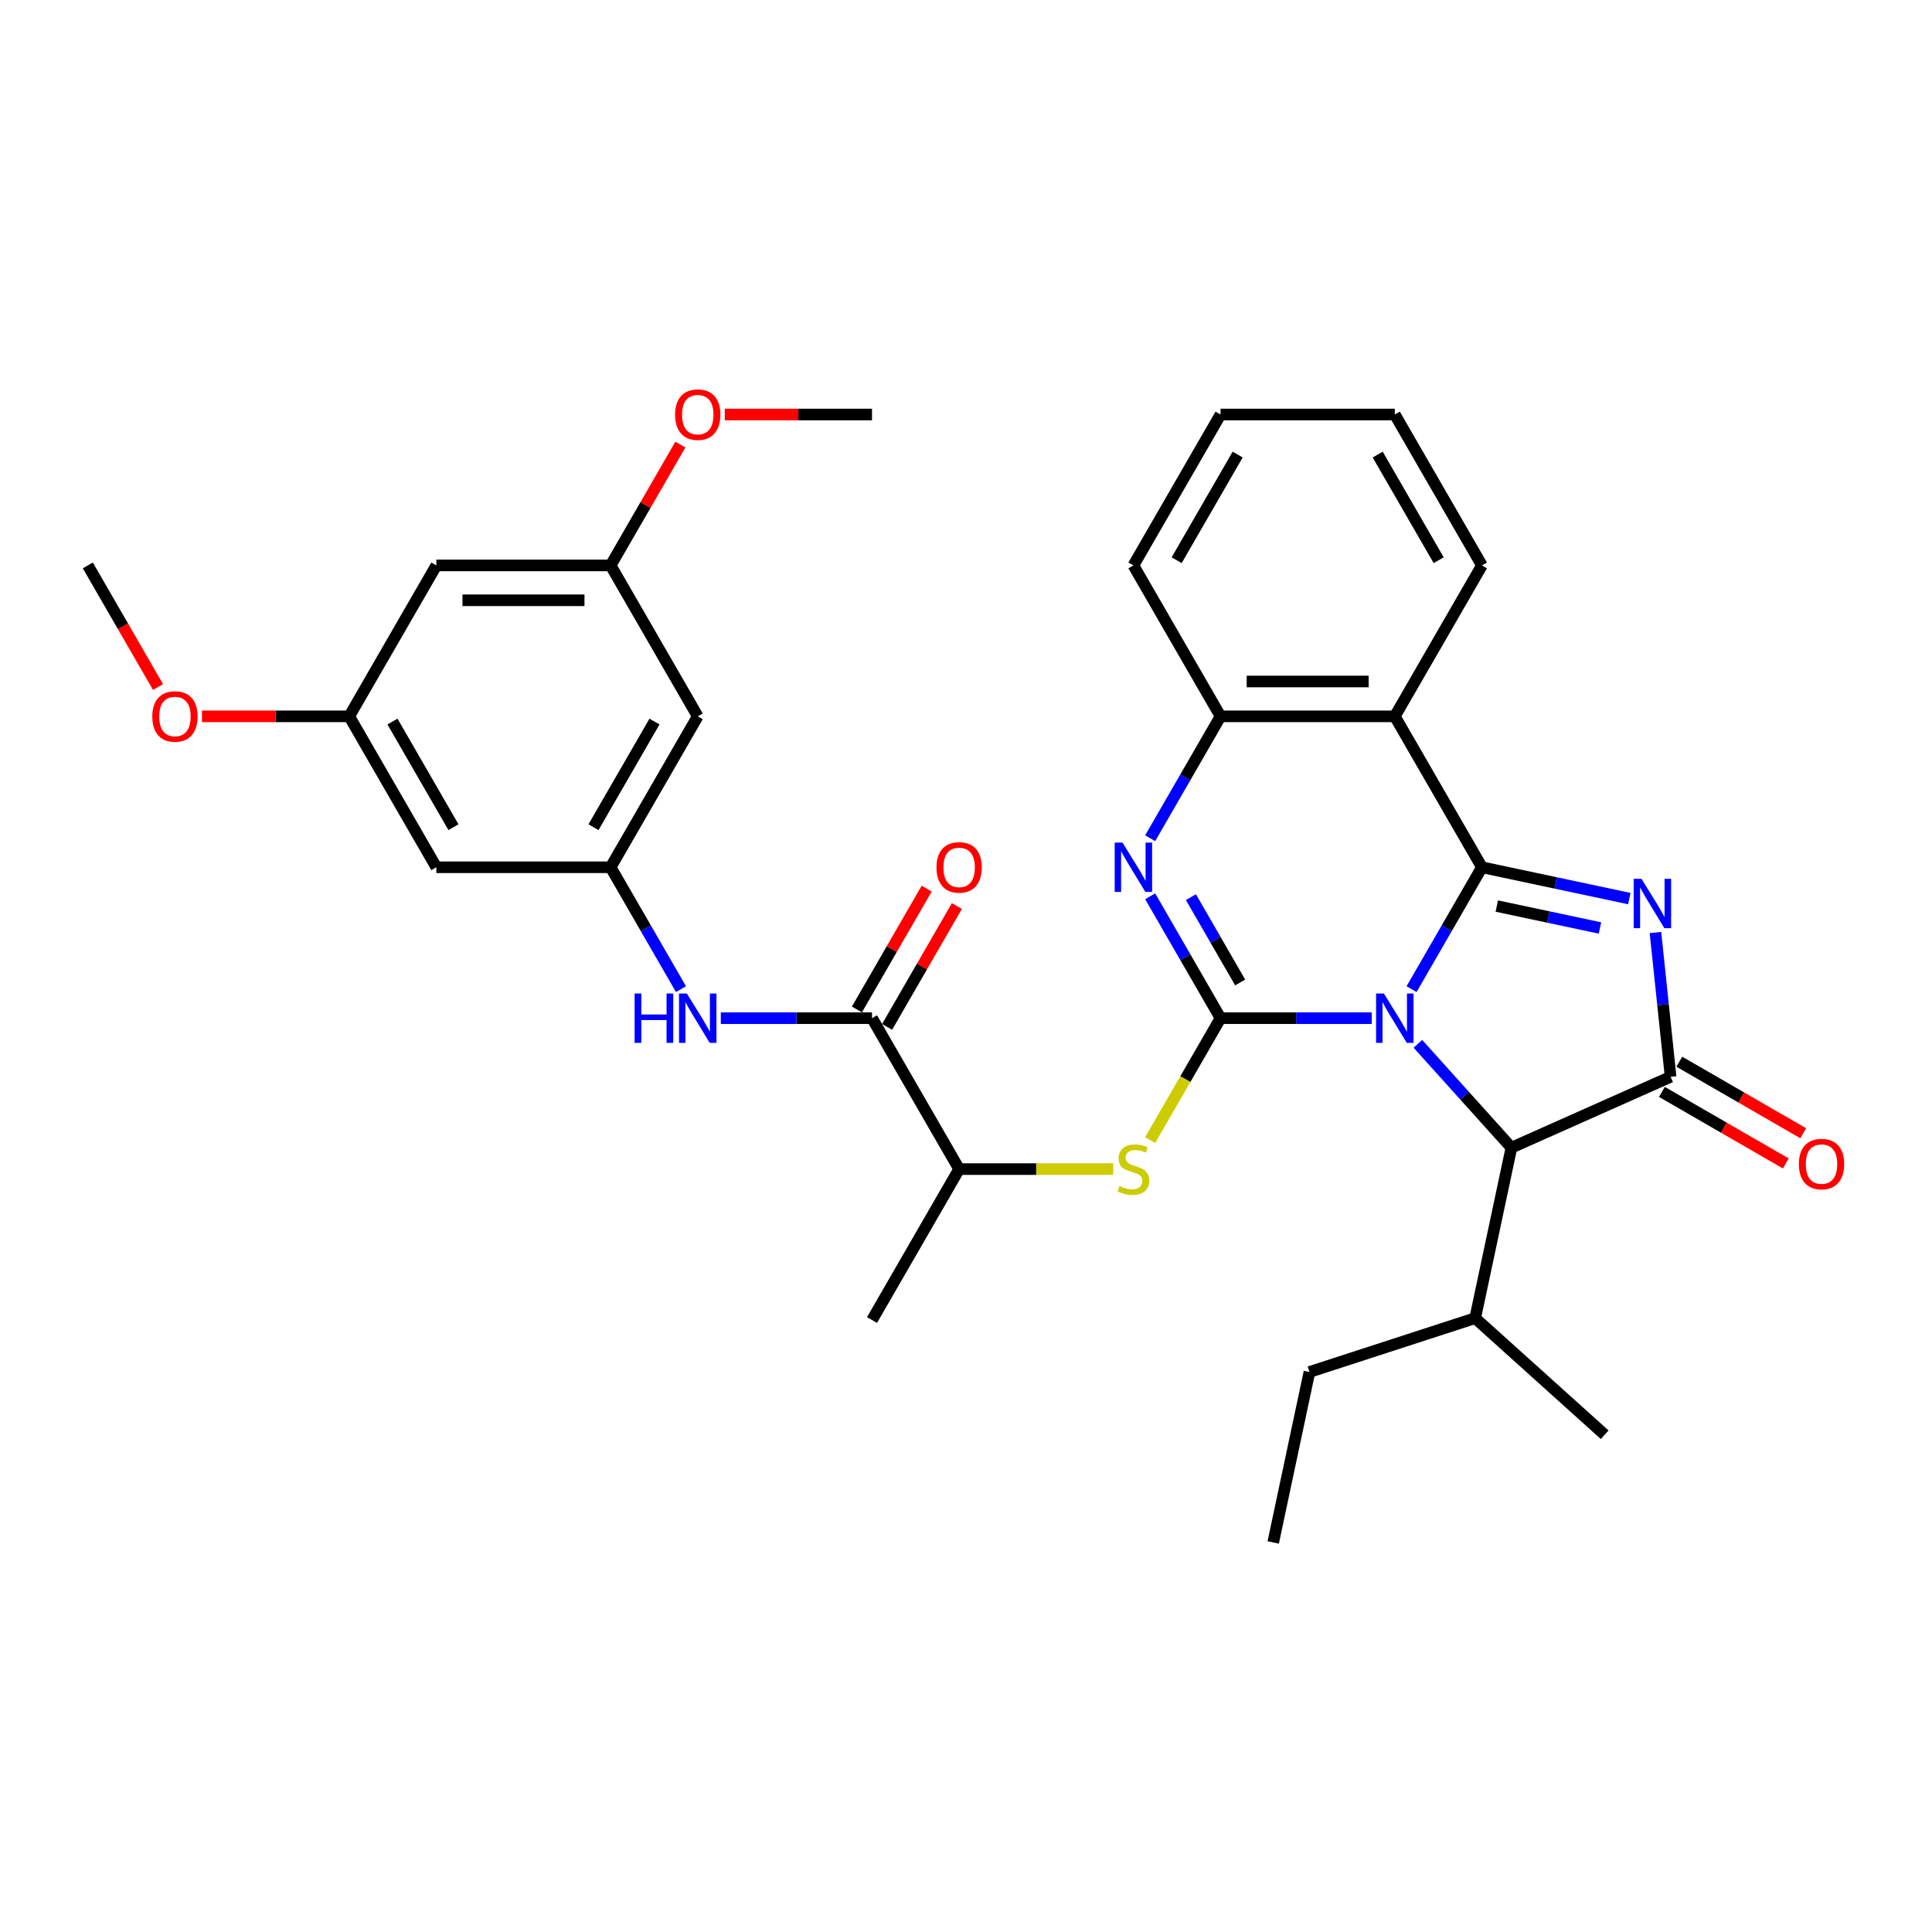 <?xml version='1.0' encoding='iso-8859-1'?>
<svg version='1.1' baseProfile='full'
              xmlns='http://www.w3.org/2000/svg'
                      xmlns:rdkit='http://www.rdkit.org/xml'
                      xmlns:xlink='http://www.w3.org/1999/xlink'
                  xml:space='preserve'
width='1000px' height='1000px' viewBox='0 0 1000 1000'>
<!-- END OF HEADER -->
<rect style='opacity:1.0;fill:#FFFFFF;stroke:none' width='1000' height='1000' x='0' y='0'> </rect>
<path class='bond-0' d='M 730.625,511.98 L 748.836,480.437' style='fill:none;fill-rule:evenodd;stroke:#0000FF;stroke-width:6px;stroke-linecap:butt;stroke-linejoin:miter;stroke-opacity:1' />
<path class='bond-0' d='M 748.836,480.437 L 767.048,448.893' style='fill:none;fill-rule:evenodd;stroke:#000000;stroke-width:6px;stroke-linecap:butt;stroke-linejoin:miter;stroke-opacity:1' />
<path class='bond-1' d='M 710.006,527.008 L 670.878,527.008' style='fill:none;fill-rule:evenodd;stroke:#0000FF;stroke-width:6px;stroke-linecap:butt;stroke-linejoin:miter;stroke-opacity:1' />
<path class='bond-1' d='M 670.878,527.008 L 631.749,527.008' style='fill:none;fill-rule:evenodd;stroke:#000000;stroke-width:6px;stroke-linecap:butt;stroke-linejoin:miter;stroke-opacity:1' />
<path class='bond-6' d='M 733.891,540.271 L 758.097,567.155' style='fill:none;fill-rule:evenodd;stroke:#0000FF;stroke-width:6px;stroke-linecap:butt;stroke-linejoin:miter;stroke-opacity:1' />
<path class='bond-6' d='M 758.097,567.155 L 782.304,594.039' style='fill:none;fill-rule:evenodd;stroke:#000000;stroke-width:6px;stroke-linecap:butt;stroke-linejoin:miter;stroke-opacity:1' />
<path class='bond-2' d='M 767.048,448.893 L 805.191,457' style='fill:none;fill-rule:evenodd;stroke:#000000;stroke-width:6px;stroke-linecap:butt;stroke-linejoin:miter;stroke-opacity:1' />
<path class='bond-2' d='M 805.191,457 L 843.334,465.108' style='fill:none;fill-rule:evenodd;stroke:#0000FF;stroke-width:6px;stroke-linecap:butt;stroke-linejoin:miter;stroke-opacity:1' />
<path class='bond-2' d='M 774.74,468.971 L 801.44,474.646' style='fill:none;fill-rule:evenodd;stroke:#000000;stroke-width:6px;stroke-linecap:butt;stroke-linejoin:miter;stroke-opacity:1' />
<path class='bond-2' d='M 801.44,474.646 L 828.14,480.321' style='fill:none;fill-rule:evenodd;stroke:#0000FF;stroke-width:6px;stroke-linecap:butt;stroke-linejoin:miter;stroke-opacity:1' />
<path class='bond-5' d='M 767.048,448.893 L 721.949,370.778' style='fill:none;fill-rule:evenodd;stroke:#000000;stroke-width:6px;stroke-linecap:butt;stroke-linejoin:miter;stroke-opacity:1' />
<path class='bond-4' d='M 631.749,527.008 L 613.538,495.464' style='fill:none;fill-rule:evenodd;stroke:#000000;stroke-width:6px;stroke-linecap:butt;stroke-linejoin:miter;stroke-opacity:1' />
<path class='bond-4' d='M 613.538,495.464 L 595.326,463.92' style='fill:none;fill-rule:evenodd;stroke:#0000FF;stroke-width:6px;stroke-linecap:butt;stroke-linejoin:miter;stroke-opacity:1' />
<path class='bond-4' d='M 641.909,508.525 L 629.161,486.444' style='fill:none;fill-rule:evenodd;stroke:#000000;stroke-width:6px;stroke-linecap:butt;stroke-linejoin:miter;stroke-opacity:1' />
<path class='bond-4' d='M 629.161,486.444 L 616.412,464.363' style='fill:none;fill-rule:evenodd;stroke:#0000FF;stroke-width:6px;stroke-linecap:butt;stroke-linejoin:miter;stroke-opacity:1' />
<path class='bond-8' d='M 631.749,527.008 L 613.527,558.57' style='fill:none;fill-rule:evenodd;stroke:#000000;stroke-width:6px;stroke-linecap:butt;stroke-linejoin:miter;stroke-opacity:1' />
<path class='bond-8' d='M 613.527,558.57 L 595.305,590.131' style='fill:none;fill-rule:evenodd;stroke:#CCCC00;stroke-width:6px;stroke-linecap:butt;stroke-linejoin:miter;stroke-opacity:1' />
<path class='bond-33' d='M 856.856,482.674 L 860.78,520.012' style='fill:none;fill-rule:evenodd;stroke:#0000FF;stroke-width:6px;stroke-linecap:butt;stroke-linejoin:miter;stroke-opacity:1' />
<path class='bond-33' d='M 860.78,520.012 L 864.705,557.351' style='fill:none;fill-rule:evenodd;stroke:#000000;stroke-width:6px;stroke-linecap:butt;stroke-linejoin:miter;stroke-opacity:1' />
<path class='bond-3' d='M 864.705,557.351 L 782.304,594.039' style='fill:none;fill-rule:evenodd;stroke:#000000;stroke-width:6px;stroke-linecap:butt;stroke-linejoin:miter;stroke-opacity:1' />
<path class='bond-13' d='M 860.195,565.163 L 892.262,583.677' style='fill:none;fill-rule:evenodd;stroke:#000000;stroke-width:6px;stroke-linecap:butt;stroke-linejoin:miter;stroke-opacity:1' />
<path class='bond-13' d='M 892.262,583.677 L 924.329,602.191' style='fill:none;fill-rule:evenodd;stroke:#FF0000;stroke-width:6px;stroke-linecap:butt;stroke-linejoin:miter;stroke-opacity:1' />
<path class='bond-13' d='M 869.215,549.54 L 901.282,568.054' style='fill:none;fill-rule:evenodd;stroke:#000000;stroke-width:6px;stroke-linecap:butt;stroke-linejoin:miter;stroke-opacity:1' />
<path class='bond-13' d='M 901.282,568.054 L 933.349,586.568' style='fill:none;fill-rule:evenodd;stroke:#FF0000;stroke-width:6px;stroke-linecap:butt;stroke-linejoin:miter;stroke-opacity:1' />
<path class='bond-34' d='M 595.326,433.866 L 613.538,402.322' style='fill:none;fill-rule:evenodd;stroke:#0000FF;stroke-width:6px;stroke-linecap:butt;stroke-linejoin:miter;stroke-opacity:1' />
<path class='bond-34' d='M 613.538,402.322 L 631.749,370.778' style='fill:none;fill-rule:evenodd;stroke:#000000;stroke-width:6px;stroke-linecap:butt;stroke-linejoin:miter;stroke-opacity:1' />
<path class='bond-7' d='M 721.949,370.778 L 631.749,370.778' style='fill:none;fill-rule:evenodd;stroke:#000000;stroke-width:6px;stroke-linecap:butt;stroke-linejoin:miter;stroke-opacity:1' />
<path class='bond-7' d='M 708.419,352.738 L 645.279,352.738' style='fill:none;fill-rule:evenodd;stroke:#000000;stroke-width:6px;stroke-linecap:butt;stroke-linejoin:miter;stroke-opacity:1' />
<path class='bond-21' d='M 721.949,370.778 L 767.048,292.663' style='fill:none;fill-rule:evenodd;stroke:#000000;stroke-width:6px;stroke-linecap:butt;stroke-linejoin:miter;stroke-opacity:1' />
<path class='bond-20' d='M 782.304,594.039 L 763.55,682.267' style='fill:none;fill-rule:evenodd;stroke:#000000;stroke-width:6px;stroke-linecap:butt;stroke-linejoin:miter;stroke-opacity:1' />
<path class='bond-24' d='M 631.749,370.778 L 586.65,292.663' style='fill:none;fill-rule:evenodd;stroke:#000000;stroke-width:6px;stroke-linecap:butt;stroke-linejoin:miter;stroke-opacity:1' />
<path class='bond-12' d='M 576.205,605.122 L 536.328,605.122' style='fill:none;fill-rule:evenodd;stroke:#CCCC00;stroke-width:6px;stroke-linecap:butt;stroke-linejoin:miter;stroke-opacity:1' />
<path class='bond-12' d='M 536.328,605.122 L 496.451,605.122' style='fill:none;fill-rule:evenodd;stroke:#000000;stroke-width:6px;stroke-linecap:butt;stroke-linejoin:miter;stroke-opacity:1' />
<path class='bond-9' d='M 451.351,527.008 L 496.451,605.122' style='fill:none;fill-rule:evenodd;stroke:#000000;stroke-width:6px;stroke-linecap:butt;stroke-linejoin:miter;stroke-opacity:1' />
<path class='bond-10' d='M 451.351,527.008 L 412.223,527.008' style='fill:none;fill-rule:evenodd;stroke:#000000;stroke-width:6px;stroke-linecap:butt;stroke-linejoin:miter;stroke-opacity:1' />
<path class='bond-10' d='M 412.223,527.008 L 373.094,527.008' style='fill:none;fill-rule:evenodd;stroke:#0000FF;stroke-width:6px;stroke-linecap:butt;stroke-linejoin:miter;stroke-opacity:1' />
<path class='bond-16' d='M 459.162,531.518 L 477.218,500.244' style='fill:none;fill-rule:evenodd;stroke:#000000;stroke-width:6px;stroke-linecap:butt;stroke-linejoin:miter;stroke-opacity:1' />
<path class='bond-16' d='M 477.218,500.244 L 495.274,468.971' style='fill:none;fill-rule:evenodd;stroke:#FF0000;stroke-width:6px;stroke-linecap:butt;stroke-linejoin:miter;stroke-opacity:1' />
<path class='bond-16' d='M 443.54,522.498 L 461.595,491.224' style='fill:none;fill-rule:evenodd;stroke:#000000;stroke-width:6px;stroke-linecap:butt;stroke-linejoin:miter;stroke-opacity:1' />
<path class='bond-16' d='M 461.595,491.224 L 479.651,459.951' style='fill:none;fill-rule:evenodd;stroke:#FF0000;stroke-width:6px;stroke-linecap:butt;stroke-linejoin:miter;stroke-opacity:1' />
<path class='bond-11' d='M 352.476,511.98 L 334.264,480.437' style='fill:none;fill-rule:evenodd;stroke:#0000FF;stroke-width:6px;stroke-linecap:butt;stroke-linejoin:miter;stroke-opacity:1' />
<path class='bond-11' d='M 334.264,480.437 L 316.052,448.893' style='fill:none;fill-rule:evenodd;stroke:#000000;stroke-width:6px;stroke-linecap:butt;stroke-linejoin:miter;stroke-opacity:1' />
<path class='bond-14' d='M 316.052,448.893 L 361.152,370.778' style='fill:none;fill-rule:evenodd;stroke:#000000;stroke-width:6px;stroke-linecap:butt;stroke-linejoin:miter;stroke-opacity:1' />
<path class='bond-14' d='M 307.194,428.156 L 338.764,373.475' style='fill:none;fill-rule:evenodd;stroke:#000000;stroke-width:6px;stroke-linecap:butt;stroke-linejoin:miter;stroke-opacity:1' />
<path class='bond-15' d='M 316.052,448.893 L 225.853,448.893' style='fill:none;fill-rule:evenodd;stroke:#000000;stroke-width:6px;stroke-linecap:butt;stroke-linejoin:miter;stroke-opacity:1' />
<path class='bond-25' d='M 496.451,605.122 L 451.351,683.237' style='fill:none;fill-rule:evenodd;stroke:#000000;stroke-width:6px;stroke-linecap:butt;stroke-linejoin:miter;stroke-opacity:1' />
<path class='bond-18' d='M 361.152,370.778 L 316.052,292.663' style='fill:none;fill-rule:evenodd;stroke:#000000;stroke-width:6px;stroke-linecap:butt;stroke-linejoin:miter;stroke-opacity:1' />
<path class='bond-17' d='M 225.853,448.893 L 180.753,370.778' style='fill:none;fill-rule:evenodd;stroke:#000000;stroke-width:6px;stroke-linecap:butt;stroke-linejoin:miter;stroke-opacity:1' />
<path class='bond-17' d='M 234.711,428.156 L 203.141,373.475' style='fill:none;fill-rule:evenodd;stroke:#000000;stroke-width:6px;stroke-linecap:butt;stroke-linejoin:miter;stroke-opacity:1' />
<path class='bond-19' d='M 180.753,370.778 L 225.853,292.663' style='fill:none;fill-rule:evenodd;stroke:#000000;stroke-width:6px;stroke-linecap:butt;stroke-linejoin:miter;stroke-opacity:1' />
<path class='bond-23' d='M 180.753,370.778 L 142.644,370.778' style='fill:none;fill-rule:evenodd;stroke:#000000;stroke-width:6px;stroke-linecap:butt;stroke-linejoin:miter;stroke-opacity:1' />
<path class='bond-23' d='M 142.644,370.778 L 104.535,370.778' style='fill:none;fill-rule:evenodd;stroke:#FF0000;stroke-width:6px;stroke-linecap:butt;stroke-linejoin:miter;stroke-opacity:1' />
<path class='bond-22' d='M 316.052,292.663 L 334.108,261.39' style='fill:none;fill-rule:evenodd;stroke:#000000;stroke-width:6px;stroke-linecap:butt;stroke-linejoin:miter;stroke-opacity:1' />
<path class='bond-22' d='M 334.108,261.39 L 352.163,230.117' style='fill:none;fill-rule:evenodd;stroke:#FF0000;stroke-width:6px;stroke-linecap:butt;stroke-linejoin:miter;stroke-opacity:1' />
<path class='bond-36' d='M 316.052,292.663 L 225.853,292.663' style='fill:none;fill-rule:evenodd;stroke:#000000;stroke-width:6px;stroke-linecap:butt;stroke-linejoin:miter;stroke-opacity:1' />
<path class='bond-36' d='M 302.522,310.703 L 239.383,310.703' style='fill:none;fill-rule:evenodd;stroke:#000000;stroke-width:6px;stroke-linecap:butt;stroke-linejoin:miter;stroke-opacity:1' />
<path class='bond-26' d='M 763.55,682.267 L 677.766,710.14' style='fill:none;fill-rule:evenodd;stroke:#000000;stroke-width:6px;stroke-linecap:butt;stroke-linejoin:miter;stroke-opacity:1' />
<path class='bond-27' d='M 763.55,682.267 L 830.581,742.622' style='fill:none;fill-rule:evenodd;stroke:#000000;stroke-width:6px;stroke-linecap:butt;stroke-linejoin:miter;stroke-opacity:1' />
<path class='bond-30' d='M 767.048,292.663 L 721.949,214.548' style='fill:none;fill-rule:evenodd;stroke:#000000;stroke-width:6px;stroke-linecap:butt;stroke-linejoin:miter;stroke-opacity:1' />
<path class='bond-30' d='M 744.66,289.966 L 713.091,235.286' style='fill:none;fill-rule:evenodd;stroke:#000000;stroke-width:6px;stroke-linecap:butt;stroke-linejoin:miter;stroke-opacity:1' />
<path class='bond-29' d='M 375.133,214.548 L 413.242,214.548' style='fill:none;fill-rule:evenodd;stroke:#FF0000;stroke-width:6px;stroke-linecap:butt;stroke-linejoin:miter;stroke-opacity:1' />
<path class='bond-29' d='M 413.242,214.548 L 451.351,214.548' style='fill:none;fill-rule:evenodd;stroke:#000000;stroke-width:6px;stroke-linecap:butt;stroke-linejoin:miter;stroke-opacity:1' />
<path class='bond-28' d='M 81.795,355.607 L 63.625,324.135' style='fill:none;fill-rule:evenodd;stroke:#FF0000;stroke-width:6px;stroke-linecap:butt;stroke-linejoin:miter;stroke-opacity:1' />
<path class='bond-28' d='M 63.625,324.135 L 45.455,292.663' style='fill:none;fill-rule:evenodd;stroke:#000000;stroke-width:6px;stroke-linecap:butt;stroke-linejoin:miter;stroke-opacity:1' />
<path class='bond-31' d='M 586.65,292.663 L 631.749,214.548' style='fill:none;fill-rule:evenodd;stroke:#000000;stroke-width:6px;stroke-linecap:butt;stroke-linejoin:miter;stroke-opacity:1' />
<path class='bond-31' d='M 609.038,289.966 L 640.607,235.286' style='fill:none;fill-rule:evenodd;stroke:#000000;stroke-width:6px;stroke-linecap:butt;stroke-linejoin:miter;stroke-opacity:1' />
<path class='bond-32' d='M 677.766,710.14 L 659.012,798.368' style='fill:none;fill-rule:evenodd;stroke:#000000;stroke-width:6px;stroke-linecap:butt;stroke-linejoin:miter;stroke-opacity:1' />
<path class='bond-35' d='M 721.949,214.548 L 631.749,214.548' style='fill:none;fill-rule:evenodd;stroke:#000000;stroke-width:6px;stroke-linecap:butt;stroke-linejoin:miter;stroke-opacity:1' />
<path  class='atom-0' d='M 716.302 514.235
L 724.673 527.765
Q 725.502 529.1, 726.837 531.518
Q 728.172 533.935, 728.245 534.079
L 728.245 514.235
L 731.636 514.235
L 731.636 539.78
L 728.136 539.78
L 719.152 524.987
Q 718.106 523.255, 716.988 521.271
Q 715.905 519.287, 715.581 518.673
L 715.581 539.78
L 712.261 539.78
L 712.261 514.235
L 716.302 514.235
' fill='#0000FF'/>
<path  class='atom-3' d='M 849.63 454.874
L 858 468.404
Q 858.83 469.739, 860.165 472.156
Q 861.5 474.574, 861.572 474.718
L 861.572 454.874
L 864.964 454.874
L 864.964 480.419
L 861.464 480.419
L 852.48 465.626
Q 851.434 463.894, 850.315 461.91
Q 849.233 459.925, 848.908 459.312
L 848.908 480.419
L 845.589 480.419
L 845.589 454.874
L 849.63 454.874
' fill='#0000FF'/>
<path  class='atom-5' d='M 581.003 436.121
L 589.374 449.651
Q 590.204 450.985, 591.539 453.403
Q 592.874 455.82, 592.946 455.964
L 592.946 436.121
L 596.337 436.121
L 596.337 461.665
L 592.837 461.665
L 583.854 446.872
Q 582.807 445.141, 581.689 443.156
Q 580.606 441.172, 580.282 440.558
L 580.282 461.665
L 576.962 461.665
L 576.962 436.121
L 581.003 436.121
' fill='#0000FF'/>
<path  class='atom-9' d='M 579.434 613.89
Q 579.723 613.998, 580.913 614.503
Q 582.104 615.008, 583.403 615.333
Q 584.738 615.622, 586.036 615.622
Q 588.454 615.622, 589.861 614.467
Q 591.268 613.276, 591.268 611.22
Q 591.268 609.813, 590.546 608.947
Q 589.861 608.081, 588.779 607.612
Q 587.696 607.143, 585.892 606.602
Q 583.619 605.916, 582.248 605.267
Q 580.913 604.617, 579.939 603.246
Q 579.001 601.875, 579.001 599.566
Q 579.001 596.355, 581.166 594.371
Q 583.367 592.386, 587.696 592.386
Q 590.655 592.386, 594.01 593.793
L 593.18 596.572
Q 590.113 595.309, 587.804 595.309
Q 585.315 595.309, 583.944 596.355
Q 582.573 597.365, 582.609 599.133
Q 582.609 600.504, 583.294 601.334
Q 584.016 602.164, 585.026 602.633
Q 586.073 603.102, 587.804 603.643
Q 590.113 604.365, 591.484 605.086
Q 592.856 605.808, 593.83 607.287
Q 594.84 608.73, 594.84 611.22
Q 594.84 614.756, 592.459 616.668
Q 590.113 618.544, 586.181 618.544
Q 583.908 618.544, 582.176 618.039
Q 580.48 617.57, 578.46 616.74
L 579.434 613.89
' fill='#CCCC00'/>
<path  class='atom-11' d='M 328.482 514.235
L 331.945 514.235
L 331.945 525.095
L 345.006 525.095
L 345.006 514.235
L 348.47 514.235
L 348.47 539.78
L 345.006 539.78
L 345.006 527.982
L 331.945 527.982
L 331.945 539.78
L 328.482 539.78
L 328.482 514.235
' fill='#0000FF'/>
<path  class='atom-11' d='M 355.505 514.235
L 363.876 527.765
Q 364.706 529.1, 366.041 531.518
Q 367.376 533.935, 367.448 534.079
L 367.448 514.235
L 370.839 514.235
L 370.839 539.78
L 367.339 539.78
L 358.356 524.987
Q 357.309 523.255, 356.191 521.271
Q 355.108 519.287, 354.784 518.673
L 354.784 539.78
L 351.464 539.78
L 351.464 514.235
L 355.505 514.235
' fill='#0000FF'/>
<path  class='atom-14' d='M 931.094 602.523
Q 931.094 596.39, 934.124 592.962
Q 937.155 589.534, 942.82 589.534
Q 948.484 589.534, 951.515 592.962
Q 954.545 596.39, 954.545 602.523
Q 954.545 608.729, 951.479 612.265
Q 948.412 615.764, 942.82 615.764
Q 937.191 615.764, 934.124 612.265
Q 931.094 608.765, 931.094 602.523
M 942.82 612.878
Q 946.716 612.878, 948.809 610.28
Q 950.937 607.646, 950.937 602.523
Q 950.937 597.508, 948.809 594.983
Q 946.716 592.421, 942.82 592.421
Q 938.923 592.421, 936.794 594.946
Q 934.702 597.472, 934.702 602.523
Q 934.702 607.683, 936.794 610.28
Q 938.923 612.878, 942.82 612.878
' fill='#FF0000'/>
<path  class='atom-17' d='M 484.725 448.965
Q 484.725 442.831, 487.755 439.404
Q 490.786 435.976, 496.451 435.976
Q 502.115 435.976, 505.146 439.404
Q 508.176 442.831, 508.176 448.965
Q 508.176 455.171, 505.11 458.707
Q 502.043 462.206, 496.451 462.206
Q 490.822 462.206, 487.755 458.707
Q 484.725 455.207, 484.725 448.965
M 496.451 459.32
Q 500.347 459.32, 502.44 456.722
Q 504.569 454.088, 504.569 448.965
Q 504.569 443.95, 502.44 441.424
Q 500.347 438.863, 496.451 438.863
Q 492.554 438.863, 490.425 441.388
Q 488.333 443.914, 488.333 448.965
Q 488.333 454.124, 490.425 456.722
Q 492.554 459.32, 496.451 459.32
' fill='#FF0000'/>
<path  class='atom-23' d='M 349.426 214.621
Q 349.426 208.487, 352.457 205.059
Q 355.487 201.632, 361.152 201.632
Q 366.816 201.632, 369.847 205.059
Q 372.878 208.487, 372.878 214.621
Q 372.878 220.826, 369.811 224.362
Q 366.744 227.862, 361.152 227.862
Q 355.523 227.862, 352.457 224.362
Q 349.426 220.862, 349.426 214.621
M 361.152 224.975
Q 365.048 224.975, 367.141 222.378
Q 369.27 219.744, 369.27 214.621
Q 369.27 209.606, 367.141 207.08
Q 365.048 204.518, 361.152 204.518
Q 357.255 204.518, 355.126 207.044
Q 353.034 209.569, 353.034 214.621
Q 353.034 219.78, 355.126 222.378
Q 357.255 224.975, 361.152 224.975
' fill='#FF0000'/>
<path  class='atom-24' d='M 78.828 370.85
Q 78.828 364.717, 81.859 361.289
Q 84.89 357.862, 90.554 357.862
Q 96.219 357.862, 99.249 361.289
Q 102.28 364.717, 102.28 370.85
Q 102.28 377.056, 99.213 380.592
Q 96.147 384.091, 90.554 384.091
Q 84.926 384.091, 81.859 380.592
Q 78.828 377.092, 78.828 370.85
M 90.554 381.205
Q 94.451 381.205, 96.543 378.607
Q 98.672 375.974, 98.672 370.85
Q 98.672 365.835, 96.543 363.31
Q 94.451 360.748, 90.554 360.748
Q 86.657 360.748, 84.529 363.273
Q 82.436 365.799, 82.436 370.85
Q 82.436 376.01, 84.529 378.607
Q 86.657 381.205, 90.554 381.205
' fill='#FF0000'/>
</svg>
